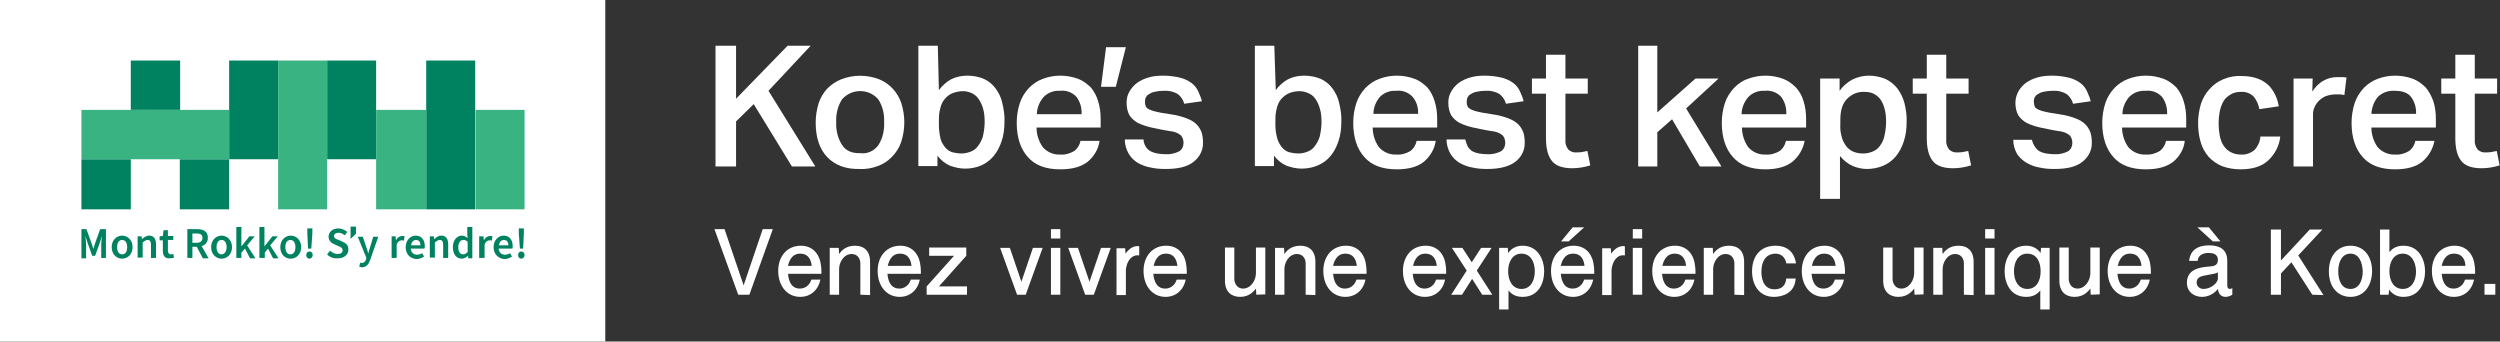 <?xml version="1.0" encoding="utf-8"?>
<!-- Generator: Adobe Illustrator 25.2.3, SVG Export Plug-In . SVG Version: 6.00 Build 0)  -->
<svg version="1.1" id="レイヤー_1" xmlns="http://www.w3.org/2000/svg" xmlns:xlink="http://www.w3.org/1999/xlink" x="0px"
	 y="0px" viewBox="0 0 693.9 94.8" style="enable-background:new 0 0 693.9 94.8;" xml:space="preserve">
<rect x="0" y="0" width="693.9" height="94.8" fill="#333333" stroke="none"/>
<style type="text/css">
	.st0{fill:#FFFFFF;}
	.st1{fill:#008260;}
	.st2{fill:#3AB383;}
</style>
<polygon class="st0" points="204.3,12.7 204.3,27.4 218.6,12.7 225,12.7 213.3,25.2 226.3,46.2 219.8,46.2 209.2,28.9 204.3,33.7 
	204.3,46.2 198.6,46.2 198.6,12.7 "/>
<path class="st0" d="M229.6,43.6c-2.1-2.2-3.2-5.4-3.2-9.6c0-1.8,0.3-3.6,0.8-5.3c0.5-1.5,1.3-2.9,2.4-4.1c1.1-1.1,2.4-2,3.9-2.6
	c3.4-1.3,7.1-1.3,10.5,0c3,1.2,5.2,3.7,6.2,6.7c0.5,1.7,0.8,3.4,0.8,5.2c0,1.9-0.3,3.8-0.9,5.6c-0.5,1.5-1.4,2.9-2.6,4.1
	c-1.1,1.1-2.4,2-3.9,2.5c-1.6,0.6-3.3,0.9-5,0.8C234.7,47,231.7,45.8,229.6,43.6 M243.8,40.3c1.2-1.9,1.7-4.1,1.6-6.4
	c0.1-2.2-0.4-4.4-1.6-6.3c-2.4-2.8-6.6-3.1-9.4-0.7c-0.3,0.2-0.5,0.5-0.7,0.7c-1.2,1.9-1.7,4.1-1.6,6.3c-0.1,2.2,0.4,4.4,1.6,6.3
	c1,1.6,2.7,2.4,5.1,2.3C240.7,42.8,242.6,41.9,243.8,40.3"/>
<path class="st0" d="M260.6,25c0.9-1.2,2.1-2.3,3.4-3c1.4-0.7,3-1,4.5-1c1.6,0,3.2,0.3,4.6,0.9c1.3,0.6,2.4,1.5,3.2,2.6
	c0.9,1.2,1.6,2.6,1.9,4.1c0.4,1.7,0.7,3.5,0.6,5.2c0,1.8-0.2,3.7-0.8,5.4c-0.5,1.5-1.2,2.9-2.2,4.1c-0.9,1.1-2.1,2-3.4,2.6
	c-1.4,0.6-2.9,0.9-4.5,0.9c-1.4,0-2.8-0.3-4.2-0.8c-1.4-0.6-2.6-1.6-3.5-2.8v2.9h-5.3V12.7h5.4L260.6,25z M261.1,38.7
	c0.3,0.9,0.8,1.7,1.4,2.4c0.6,0.6,1.2,1,2,1.2s1.6,0.3,2.4,0.3s1.7-0.2,2.5-0.5s1.5-0.8,2-1.5c0.6-0.8,1.1-1.7,1.4-2.7
	c0.3-1.3,0.5-2.7,0.5-4c0-1.4-0.1-2.7-0.5-4c-0.3-0.9-0.7-1.8-1.3-2.6c-0.5-0.7-1.2-1.2-1.9-1.5c-0.7-0.3-1.5-0.5-2.3-0.5
	c-1,0-2,0.2-3,0.6c-0.8,0.3-1.5,0.9-2.1,1.6s-1,1.6-1.2,2.5c-0.3,1-0.4,2.1-0.4,3.2v1.5C260.6,36.1,260.8,37.4,261.1,38.7"/>
<path class="st0" d="M301.9,44.9c-1.8,1.4-4.3,2.1-7.6,2.1c-4,0-7-1.1-9-3.4c-2-2.2-3.1-5.4-3.1-9.5c0-1.9,0.3-3.8,0.9-5.6
	c0.5-1.5,1.4-2.9,2.5-4.1c1.1-1.1,2.4-2,3.8-2.5c1.6-0.6,3.2-0.9,4.9-0.9c1.7,0,3.4,0.3,5,0.9c1.3,0.5,2.5,1.4,3.5,2.4
	c0.9,1.1,1.6,2.4,2,3.8c0.5,1.6,0.7,3.2,0.7,4.9v2.4h-17.8c0,1.9,0.6,3.8,1.7,5.4c1.2,1.4,3,2.2,4.9,2.1c1.4,0.1,2.7-0.3,3.9-1
	c0.9-0.7,1.5-1.7,1.7-2.8h5.3C304.9,41.3,303.7,43.4,301.9,44.9 M298.8,26.9c-1.2-1.3-2.9-1.9-4.6-1.7c-1.7-0.1-3.4,0.5-4.6,1.8
	c-1.1,1.3-1.8,3-1.8,4.7h12.4C300.3,29.9,299.8,28.3,298.8,26.9"/>
<polygon class="st0" points="309.7,24.1 305.6,24.1 307,13.1 312.5,13.1 "/>
<path class="st0" d="M318,40.7c0.3,0.5,0.8,1,1.4,1.3s1.2,0.5,1.8,0.6c0.7,0.1,1.5,0.2,2.2,0.2c1.4,0.1,2.7-0.2,3.9-0.8
	c0.8-0.5,1.2-1.4,1.2-2.3c0-0.8-0.2-1.5-0.7-2.1c-0.8-0.7-1.9-1.1-3-1.2c-2-0.3-3.7-0.7-5.2-1c-1.3-0.3-2.6-0.7-3.8-1.3
	c-0.9-0.5-1.7-1.2-2.3-2.1c-0.6-1.1-0.8-2.3-0.8-3.5c0-1.1,0.2-2.1,0.8-3.1c0.5-0.9,1.2-1.7,2.1-2.4c1-0.7,2.1-1.2,3.2-1.5
	c1.3-0.4,2.7-0.5,4.1-0.5c1.6,0,3.2,0.2,4.8,0.6c1.1,0.3,2.2,0.8,3.1,1.5c0.8,0.6,1.4,1.4,1.8,2.3s0.8,1.8,1,2.7l-4.9,0.7
	c-0.3-1.1-0.9-2-1.8-2.7c-1.2-0.7-2.5-1-3.9-0.9c-0.9,0-1.7,0.1-2.6,0.3c-0.6,0.1-1.1,0.4-1.6,0.7c-0.4,0.2-0.6,0.6-0.8,0.9
	c-0.1,0.3-0.2,0.7-0.2,1c0,0.4,0,0.9,0.2,1.3c0.1,0.4,0.4,0.7,0.7,0.8c0.4,0.3,0.9,0.4,1.4,0.6c0.6,0.2,1.3,0.3,2.2,0.5l3.1,0.5
	c1.4,0.2,2.8,0.6,4.1,1.1c1,0.4,1.9,0.9,2.6,1.6c0.6,0.6,1.1,1.4,1.4,2.2c0.3,0.9,0.4,1.9,0.4,2.8c0.1,2.1-0.9,4.1-2.6,5.4
	c-1.7,1.4-4.3,2-7.8,2c-1.4,0-2.8-0.1-4.1-0.4c-1.3-0.2-2.5-0.7-3.6-1.3c-1-0.6-1.9-1.5-2.5-2.5c-0.7-1.2-1.1-2.6-1.1-4h5.2
	C317.4,39.3,317.6,40,318,40.7"/>
<path class="st0" d="M354.1,25c0.9-1.2,2.1-2.3,3.4-3c1.4-0.7,2.9-1,4.5-1s3.2,0.3,4.6,0.9c1.3,0.6,2.4,1.5,3.2,2.6
	c0.9,1.2,1.6,2.6,1.9,4.1c0.4,1.7,0.7,3.5,0.6,5.2c0,1.8-0.2,3.7-0.8,5.4c-0.5,1.5-1.2,2.9-2.2,4.1c-0.9,1.1-2.1,2-3.5,2.6
	s-2.9,0.9-4.5,0.9c-1.4,0-2.8-0.3-4.2-0.8c-1.4-0.6-2.6-1.6-3.5-2.8v2.9h-5.3V12.7h5.4L354.1,25z M354.6,38.7
	c0.3,0.9,0.8,1.7,1.4,2.4c0.6,0.6,1.2,1,2,1.2s1.6,0.3,2.4,0.3c0.9,0,1.7-0.2,2.5-0.5s1.5-0.8,2-1.5c0.6-0.8,1.1-1.7,1.4-2.7
	c0.3-1.3,0.5-2.7,0.5-4s-0.1-2.7-0.5-3.9c-0.3-1-0.7-1.9-1.3-2.7c-0.5-0.7-1.2-1.2-2-1.5c-0.7-0.3-1.5-0.5-2.3-0.5c-1,0-2,0.2-3,0.6
	c-0.8,0.4-1.5,0.9-2.1,1.6s-1,1.6-1.2,2.5c-0.3,1-0.4,2.1-0.4,3.2v1.5C354,36.1,354.2,37.4,354.6,38.7"/>
<path class="st0" d="M395.2,44.9c-1.7,1.4-4.3,2.1-7.5,2.1c-4,0-7-1.1-9-3.4c-2-2.2-3.1-5.4-3.1-9.5c0-1.9,0.3-3.8,0.9-5.6
	c0.5-1.5,1.4-2.9,2.5-4.1c1.1-1.1,2.4-2,3.8-2.5c1.6-0.6,3.2-0.9,4.9-0.9c1.7,0,3.4,0.3,5,0.9c1.3,0.5,2.5,1.4,3.5,2.4
	c0.9,1.1,1.6,2.4,2,3.8c0.5,1.6,0.7,3.2,0.7,4.9v2.4H381c0,1.9,0.6,3.8,1.7,5.4c1.2,1.4,3,2.2,4.9,2.1c1.4,0.1,2.7-0.3,3.9-1
	c0.9-0.7,1.5-1.7,1.7-2.8h5.3C398.2,41.3,397,43.4,395.2,44.9 M392.1,26.9c-1.2-1.3-2.9-1.9-4.6-1.7c-1.7-0.1-3.3,0.5-4.5,1.7
	c-1.1,1.3-1.8,3-1.8,4.7h12.4C393.7,29.9,393.2,28.2,392.1,26.9"/>
<path class="st0" d="M407.4,40.7c0.3,0.5,0.8,1,1.3,1.3c0.6,0.3,1.2,0.5,1.8,0.6c0.7,0.1,1.5,0.2,2.2,0.2c1.4,0.1,2.7-0.2,3.9-0.8
	c0.8-0.5,1.2-1.4,1.2-2.3c0-0.8-0.2-1.5-0.7-2.1c-0.8-0.7-1.9-1.1-3-1.2c-2-0.3-3.7-0.7-5.2-1c-1.3-0.3-2.6-0.7-3.8-1.3
	c-0.9-0.5-1.7-1.2-2.3-2.1c-0.6-1.1-0.8-2.3-0.8-3.5c0-1.1,0.2-2.1,0.8-3.1c0.5-0.9,1.2-1.7,2.1-2.4c1-0.7,2.1-1.2,3.2-1.5
	c1.3-0.4,2.7-0.5,4.1-0.5c1.6,0,3.2,0.2,4.8,0.6c1.1,0.3,2.2,0.8,3.1,1.5c0.8,0.6,1.4,1.4,1.8,2.3s0.8,1.8,1,2.7l-4.9,0.7
	c-0.3-1.1-0.9-2-1.8-2.7c-1.2-0.7-2.5-1-3.9-0.9c-0.9,0-1.7,0.1-2.6,0.3c-0.6,0.1-1.1,0.4-1.6,0.7c-0.4,0.2-0.6,0.6-0.8,0.9
	c-0.1,0.3-0.2,0.7-0.2,1c0,0.4,0,0.9,0.2,1.3c0.1,0.4,0.4,0.6,0.7,0.8c0.4,0.3,0.9,0.4,1.4,0.6c0.6,0.2,1.3,0.3,2.2,0.5l3.1,0.5
	c1.4,0.2,2.8,0.6,4.1,1.1c1,0.4,1.9,0.9,2.6,1.6c0.6,0.6,1.1,1.4,1.4,2.2c0.3,0.9,0.4,1.9,0.4,2.8c0.1,2.1-0.9,4.1-2.6,5.4
	c-1.7,1.3-4.3,2-7.8,2c-1.4,0-2.8-0.1-4.1-0.4c-1.3-0.2-2.5-0.7-3.6-1.3c-1-0.6-1.9-1.5-2.5-2.5c-0.7-1.2-1.1-2.6-1.1-4h5.2
	C406.9,39.4,407.1,40.1,407.4,40.7"/>
<path class="st0" d="M425.2,21.8h3.9v-6.6h5.4v6.6h6.2V26h-6.2v12.8c-0.1,1,0.2,1.9,0.8,2.7c0.6,0.6,1.5,0.9,2.3,0.8
	c0.5,0,1,0,1.5-0.1s1-0.2,1.5-0.3l0.8,4c-1.6,0.5-3.3,0.8-5,0.8c-2.7,0-4.7-0.7-5.7-2.1c-1.1-1.4-1.6-3.5-1.6-6.3V26h-3.9
	L425.2,21.8z"/>
<polygon class="st0" points="460,31.2 470.6,21.8 477,21.8 468,30.1 477.8,46.2 471.8,46.2 464.1,33.1 460,36.7 460,46.2 
	454.7,46.2 454.7,12.7 460,12.7 "/>
<path class="st0" d="M497.5,44.9c-1.8,1.4-4.3,2.1-7.5,2.1c-4,0-7-1.1-9-3.4c-2-2.2-3.1-5.4-3.1-9.5c0-1.9,0.3-3.8,0.9-5.6
	c0.5-1.5,1.4-2.9,2.5-4.1c1.1-1.1,2.3-2,3.8-2.5c1.6-0.6,3.2-0.9,4.9-0.9c1.7,0,3.4,0.3,5,0.9c1.3,0.5,2.5,1.4,3.5,2.4
	c1,1.1,1.7,2.4,2.1,3.8c0.5,1.6,0.7,3.2,0.7,4.9v2.4h-17.8c0,1.9,0.6,3.8,1.7,5.4c1.2,1.4,3,2.2,4.9,2.1c1.4,0.1,2.7-0.3,3.9-1
	c0.9-0.7,1.5-1.7,1.7-2.8h5.2C500.5,41.3,499.3,43.4,497.5,44.9 M494.4,26.9c-1.2-1.3-2.9-1.9-4.6-1.7c-1.7-0.1-3.4,0.5-4.6,1.8
	c-1.1,1.3-1.8,3-1.8,4.7h12.4C495.9,29.9,495.4,28.3,494.4,26.9"/>
<path class="st0" d="M510.6,21.8v3.4c0.9-1.3,2.1-2.3,3.5-3.1c1.4-0.7,3-1.1,4.6-1.1s3.1,0.3,4.6,0.9c1.3,0.6,2.4,1.5,3.3,2.6
	c0.9,1.2,1.6,2.6,2,4.1c0.4,1.7,0.7,3.5,0.6,5.3c0,1.8-0.2,3.6-0.8,5.4c-0.5,1.5-1.2,2.9-2.2,4.1c-0.9,1.1-2.1,2-3.5,2.6
	s-3,0.9-4.5,0.9c-1.3,0-2.7-0.3-3.9-0.8c-1.4-0.6-2.6-1.6-3.6-2.8v11.9h-5.5V21.8H510.6z M511.3,38.4c0.3,0.9,0.8,1.8,1.4,2.5
	c0.6,0.6,1.3,1.1,2,1.3c0.8,0.3,1.6,0.4,2.5,0.4s1.7-0.2,2.5-0.5s1.5-0.8,2-1.5c0.6-0.8,1.1-1.7,1.3-2.7c0.3-1.3,0.5-2.7,0.5-4
	c0-1.4-0.1-2.7-0.5-4c-0.3-1-0.7-1.9-1.3-2.6c-0.5-0.6-1.2-1.1-1.9-1.4s-1.5-0.4-2.3-0.4c-1.8-0.1-3.5,0.6-4.8,1.9s-1.9,3.2-1.9,5.9
	v1.2C510.7,35.8,510.9,37.1,511.3,38.4"/>
<path class="st0" d="M530.9,21.8h3.9v-6.6h5.4v6.6h6.2V26h-6.2v12.8c-0.1,1,0.2,1.9,0.8,2.7c0.6,0.6,1.5,0.9,2.3,0.8
	c0.5,0,1,0,1.5-0.1s1-0.2,1.5-0.3l0.8,4c-1.6,0.5-3.3,0.8-5,0.8c-2.7,0-4.7-0.7-5.7-2.1c-1.1-1.4-1.6-3.5-1.6-6.3V26h-3.9V21.8z"/>
<path class="st0" d="M564.8,40.7c0.3,0.5,0.8,1,1.3,1.3c0.6,0.3,1.2,0.5,1.8,0.6c0.7,0.1,1.5,0.2,2.2,0.2c1.4,0.1,2.7-0.2,3.9-0.8
	c0.8-0.5,1.2-1.4,1.2-2.3c0-0.8-0.2-1.5-0.7-2.1c-0.8-0.7-1.9-1.1-3-1.2c-2-0.3-3.7-0.7-5.2-1c-1.3-0.3-2.6-0.7-3.8-1.3
	c-0.9-0.5-1.7-1.2-2.3-2.1c-0.6-1.1-0.8-2.3-0.8-3.5c0-1.1,0.3-2.1,0.8-3.1c0.5-0.9,1.2-1.7,2.1-2.4c1-0.7,2.1-1.2,3.2-1.5
	c1.4-0.4,2.7-0.5,4.1-0.5c1.6,0,3.2,0.2,4.8,0.6c1.1,0.3,2.2,0.8,3.1,1.5c0.8,0.6,1.4,1.4,1.8,2.3c0.4,0.9,0.8,1.8,1,2.7l-4.9,0.7
	c-0.3-1.1-0.9-2-1.8-2.7c-1.2-0.7-2.5-1-3.9-0.9c-0.9,0-1.7,0.1-2.6,0.3c-0.6,0.1-1.1,0.4-1.6,0.7c-0.4,0.2-0.6,0.6-0.8,0.9
	c-0.1,0.3-0.2,0.7-0.2,1c0,0.4,0.1,0.9,0.2,1.3c0.1,0.4,0.4,0.7,0.7,0.8c0.4,0.3,0.9,0.4,1.4,0.6c0.6,0.2,1.3,0.3,2.2,0.5l3.1,0.5
	c1.4,0.2,2.8,0.6,4.1,1.1c1,0.4,1.9,0.9,2.6,1.6c0.6,0.6,1.1,1.4,1.4,2.2c0.3,0.9,0.4,1.9,0.4,2.8c0.1,2.1-0.9,4.1-2.6,5.4
	c-1.7,1.4-4.3,2-7.8,2c-1.4,0-2.8-0.1-4.1-0.4c-1.3-0.2-2.5-0.7-3.6-1.3c-1-0.6-1.9-1.4-2.6-2.4c-0.7-1.2-1.1-2.6-1.1-4h5.2
	C564.1,39.4,564.4,40.1,564.8,40.7"/>
<path class="st0" d="M603.2,44.9c-1.8,1.4-4.3,2.1-7.6,2.1c-4,0-7-1.1-9-3.4c-2-2.2-3.1-5.4-3.1-9.5c0-1.9,0.3-3.8,0.9-5.6
	c0.5-1.5,1.4-2.9,2.5-4.1c1.1-1.1,2.4-2,3.8-2.5c1.6-0.6,3.2-0.9,4.9-0.9s3.4,0.3,5,0.9c1.3,0.5,2.5,1.4,3.5,2.4
	c0.9,1.1,1.6,2.4,2,3.8c0.5,1.6,0.7,3.2,0.7,4.9v2.4H589c0,1.9,0.6,3.8,1.7,5.4c1.2,1.4,3,2.2,4.9,2.1c1.4,0.1,2.7-0.3,3.9-1
	c0.9-0.7,1.5-1.7,1.7-2.8h5.2C606.2,41.3,605,43.4,603.2,44.9 M600.1,26.9c-1.2-1.3-2.9-1.9-4.6-1.7c-1.7-0.1-3.4,0.5-4.6,1.8
	c-1.1,1.3-1.8,3-1.8,4.7h12.4C601.6,29.9,601.1,28.3,600.1,26.9"/>
<path class="st0" d="M629.6,44.5c-1.8,1.7-4.4,2.5-7.7,2.5c-1.8,0-3.6-0.3-5.2-0.9c-1.4-0.6-2.7-1.5-3.7-2.6c-1-1.2-1.8-2.6-2.2-4.1
	c-0.5-1.7-0.7-3.5-0.7-5.3s0.3-3.6,0.8-5.3c0.5-1.5,1.3-2.9,2.4-4.1c1.1-1.2,2.3-2.1,3.8-2.7c1.6-0.7,3.4-1,5.1-0.9
	c1.5,0,3,0.2,4.4,0.7c1.1,0.4,2.1,1,3,1.8c0.8,0.8,1.4,1.7,1.9,2.7s0.8,2.1,1,3.2l-5.4,0.8c-0.2-1.2-0.7-2.4-1.5-3.4
	c-0.9-1-2.3-1.5-3.6-1.4c-1.1,0-2.1,0.2-3,0.8c-0.8,0.5-1.5,1.1-1.9,1.9c-0.5,0.9-0.8,1.8-1,2.8c-0.2,1-0.3,2.1-0.3,3.2
	c0,1.2,0.1,2.3,0.3,3.4c0.2,1,0.5,1.9,1,2.7s1.2,1.5,2,1.9c0.9,0.5,1.9,0.7,2.9,0.7c1.4,0.1,2.7-0.4,3.8-1.3c0.9-1,1.5-2.3,1.6-3.7
	h5.5C632.7,40.3,631.5,42.7,629.6,44.5"/>
<path class="st0" d="M641.8,25.4c0.8-1.2,1.8-2.3,3.1-3c1.2-0.7,2.5-1,3.9-1c0.5,0,1,0,1.4,0s0.7,0.1,1.1,0.1l-0.6,4.9
	c-0.4-0.1-0.8-0.2-1.2-0.2s-0.8,0-1.3,0c-0.9,0-1.8,0.2-2.7,0.5c-0.7,0.3-1.4,0.8-1.9,1.3s-0.9,1.1-1.2,1.8c-0.3,0.6-0.4,1.3-0.4,2
	v14.4h-5.4V21.8h5.3L641.8,25.4L641.8,25.4z"/>
<path class="st0" d="M672.3,44.9c-1.7,1.4-4.3,2.1-7.5,2.1c-4,0-7-1.1-9-3.4c-2-2.2-3.1-5.4-3.1-9.5c0-1.9,0.3-3.8,0.9-5.6
	c0.5-1.5,1.4-2.9,2.5-4.1c1.1-1.1,2.4-2,3.8-2.5c1.6-0.6,3.2-0.9,4.9-0.9s3.4,0.3,5,0.9c1.3,0.5,2.5,1.4,3.5,2.4
	c0.9,1.1,1.6,2.4,2.1,3.8c0.5,1.6,0.7,3.2,0.7,4.9v2.4h-17.9c0,1.9,0.6,3.8,1.7,5.4c1.2,1.4,3.1,2.2,4.9,2.1c1.4,0.1,2.7-0.3,3.9-1
	c0.9-0.7,1.5-1.7,1.7-2.8h5.3C675.3,41.3,674.1,43.4,672.3,44.9 M669.2,26.9c-0.9-1.2-2.5-1.7-4.6-1.7c-1.7-0.1-3.4,0.5-4.6,1.7
	c-1.1,1.3-1.7,3-1.8,4.7h12.4C670.7,29.9,670.2,28.2,669.2,26.9"/>
<path class="st0" d="M677.6,21.8h3.9v-6.6h5.4v6.6h6.2V26h-6.2v12.8c-0.1,1,0.2,1.9,0.8,2.7c0.6,0.6,1.5,0.9,2.3,0.8
	c0.5,0,1,0,1.5-0.1s1-0.2,1.5-0.3l0.8,4c-1.6,0.5-3.3,0.8-5,0.8c-2.7,0-4.7-0.7-5.7-2.1c-1.1-1.4-1.6-3.5-1.6-6.3V26h-3.9V21.8z"/>
<rect y="0" class="st0" width="168" height="94.8"/>
<g>
	<path class="st0" d="M208,81.8h-3.1l-6.6-18.2h2.8l5.3,15.6l5.3-15.6h2.8L208,81.8z"/>
	<path class="st0" d="M218.7,75.9c0.1,1,0.4,4.2,3.3,4.2c0.3,0,2.4,0,3.2-2.5h2.5c-0.6,3-2.8,4.8-5.6,4.8c-3.6,0-6.1-3-6.1-7.2
		c0-4.1,2.5-7,6.3-7c1.2,0,3.8,0.3,5.1,3.5C228,73.3,228,75,228,76h-9.3V75.9z M222.1,70.4c-2.6,0-3.2,2.6-3.4,3.4h6.6
		C225.2,73,224.9,70.4,222.1,70.4z"/>
	<path class="st0" d="M238.8,81.8v-8.7c0-1.3-0.8-2.6-2.4-2.6c-2.2,0-3.5,2.3-3.5,4.2v7.1h-2.6v-13h2.5l0.1,1.7
		c0.5-0.7,1.7-2.3,4.4-2.3c2.4,0,4.2,1.3,4.2,4.5v9.2L238.8,81.8L238.8,81.8z"/>
	<path class="st0" d="M246.3,75.9c0.1,1,0.4,4.2,3.3,4.2c0.3,0,2.4,0,3.2-2.5h2.5c-0.6,3-2.8,4.8-5.6,4.8c-3.6,0-6.1-3-6.1-7.2
		c0-4.1,2.5-7,6.3-7c1.2,0,3.8,0.3,5.1,3.5c0.6,1.6,0.6,3.3,0.6,4.3h-9.3V75.9z M249.8,70.4c-2.6,0-3.2,2.6-3.4,3.4h6.6
		C252.9,73,252.6,70.4,249.8,70.4z"/>
	<path class="st0" d="M257.2,81.8v-2.3l7.6-8.5h-6.9v-2.3h10.3V71l-7.6,8.5h7.8v2.3H257.2z"/>
	<path class="st0" d="M284.7,81.8h-2.4l-4.7-13h2.7l3.2,9.4l3.2-9.4h2.7L284.7,81.8z"/>
	<path class="st0" d="M291.7,66.2v-2.6h2.6v2.6H291.7z M291.7,81.8v-13h2.6v13H291.7z"/>
	<path class="st0" d="M303.6,81.8h-2.4l-4.7-13h2.7l3.2,9.4l3.2-9.4h2.7L303.6,81.8z"/>
	<path class="st0" d="M313.9,71.6c-1.2,1.1-1.4,3.1-1.4,3.3v7h-2.6v-13h2.4l0.1,1.5c0.5-0.7,1.6-2.1,3.4-2.1c0.2,0,0.3,0,0.4,0.1
		v2.5C315.7,70.8,314.8,70.8,313.9,71.6z"/>
	<path class="st0" d="M320.1,75.9c0.1,1,0.4,4.2,3.3,4.2c0.3,0,2.4,0,3.2-2.5h2.5c-0.6,3-2.8,4.8-5.6,4.8c-3.6,0-6.1-3-6.1-7.2
		c0-4.1,2.5-7,6.3-7c1.2,0,3.8,0.3,5.1,3.5c0.6,1.6,0.6,3.3,0.6,4.3h-9.3V75.9z M323.6,70.4c-2.6,0-3.2,2.6-3.4,3.4h6.6
		C326.7,73,326.4,70.4,323.6,70.4z"/>
	<path class="st0" d="M348.7,81.8l-0.1-1.7c-0.5,0.6-1.7,2.3-4.4,2.3c-2.3,0-4.2-1.3-4.2-4.5v-9.2h2.6v8.7c0,1.3,0.8,2.7,2.4,2.7
		c2.2,0,3.6-2.3,3.6-4.3v-7.1h2.6v13L348.7,81.8L348.7,81.8z"/>
	<path class="st0" d="M362.4,81.8v-8.7c0-1.3-0.8-2.6-2.4-2.6c-2.2,0-3.5,2.3-3.5,4.2v7.1h-2.6v-13h2.5l0.1,1.7
		c0.5-0.7,1.7-2.3,4.4-2.3c2.4,0,4.2,1.3,4.2,4.5v9.2L362.4,81.8L362.4,81.8z"/>
	<path class="st0" d="M370,75.9c0.1,1,0.4,4.2,3.3,4.2c0.3,0,2.4,0,3.2-2.5h2.5c-0.6,3-2.8,4.8-5.6,4.8c-3.6,0-6.1-3-6.1-7.2
		c0-4.1,2.5-7,6.3-7c1.2,0,3.8,0.3,5.1,3.5c0.6,1.6,0.6,3.3,0.6,4.3H370V75.9z M373.4,70.4c-2.6,0-3.2,2.6-3.4,3.4h6.6
		C376.5,73,376.2,70.4,373.4,70.4z"/>
	<path class="st0" d="M392.1,75.9c0.1,1,0.4,4.2,3.3,4.2c0.3,0,2.4,0,3.2-2.5h2.5c-0.6,3-2.8,4.8-5.6,4.8c-3.6,0-6.1-3-6.1-7.2
		c0-4.1,2.5-7,6.3-7c1.2,0,3.8,0.3,5.1,3.5c0.6,1.6,0.6,3.3,0.6,4.3h-9.3V75.9z M395.6,70.4c-2.6,0-3.2,2.6-3.4,3.4h6.6
		C398.7,73,398.4,70.4,395.6,70.4z"/>
	<path class="st0" d="M411.4,81.8l-2.8-4.4l-2.8,4.4h-3l4.3-6.7l-4.1-6.3h2.9l2.6,4l2.6-4h2.9l-4.1,6.3l4.3,6.7H411.4z"/>
	<path class="st0" d="M416.1,85.9V68.8h2.4l0.1,1.4c1.2-1.6,2.7-2,4-2c4.3,0,6,3.9,6,7.1s-1.5,7.1-6,7.1c-2.1,0-3.2-0.9-3.9-1.8v5.3
		H416.1z M422.3,70.4c-2.5,0-3.7,2.3-3.7,4.9s1.2,4.9,3.7,4.9c2.4,0,3.7-2.1,3.7-4.9S424.7,70.4,422.3,70.4z"/>
	<path class="st0" d="M433.2,75.9c0.1,1,0.4,4.2,3.3,4.2c0.3,0,2.4,0,3.2-2.5h2.5c-0.6,3-2.8,4.8-5.6,4.8c-3.6,0-6.1-3-6.1-7.2
		c0-4.1,2.5-7,6.3-7c2,0,4.1,0.9,5.1,3.5c0.6,1.6,0.6,3.2,0.6,4.3h-9.3V75.9z M436.6,70.4c-2.6,0-3.2,2.6-3.4,3.4h6.6
		C439.7,73,439.4,70.4,436.6,70.4z M435.4,67h-2.1l3.2-3.9h3.2L435.4,67z"/>
	<path class="st0" d="M448.7,71.6c-1.2,1.1-1.4,3.1-1.4,3.3v7h-2.6v-13h2.4l0.1,1.5c0.5-0.7,1.6-2.1,3.4-2.1c0.2,0,0.3,0,0.4,0.1
		v2.5C450.4,70.8,449.5,70.8,448.7,71.6z"/>
	<path class="st0" d="M453.2,66.2v-2.6h2.6v2.6H453.2z M453.2,81.8v-13h2.6v13H453.2z"/>
	<path class="st0" d="M461.3,75.9c0.1,1,0.4,4.2,3.3,4.2c0.3,0,2.4,0,3.2-2.5h2.5c-0.6,3-2.8,4.8-5.6,4.8c-3.6,0-6.1-3-6.1-7.2
		c0-4.1,2.5-7,6.3-7c1.2,0,3.8,0.3,5.1,3.5c0.6,1.6,0.6,3.3,0.6,4.3h-9.3V75.9z M464.8,70.4c-2.6,0-3.2,2.6-3.4,3.4h6.6
		C467.9,73,467.6,70.4,464.8,70.4z"/>
	<path class="st0" d="M481.4,81.8v-8.7c0-1.3-0.8-2.6-2.4-2.6c-2.2,0-3.5,2.3-3.5,4.2v7.1h-2.6v-13h2.5l0.1,1.7
		c0.5-0.7,1.7-2.3,4.4-2.3c2.4,0,4.2,1.3,4.2,4.5v9.2L481.4,81.8L481.4,81.8z"/>
	<path class="st0" d="M495.8,73.1c-0.2-1.4-1.2-2.7-3-2.7s-3.9,1.1-3.9,5.1c0,1.1,0.2,4.8,3.6,4.8c3,0,3.2-2.3,3.3-3h2.6
		c-0.2,4.2-3.9,5.1-6,5.1c-4.2,0-6.1-3.4-6.1-7.1c0-4.5,2.6-7.1,6.5-7.1c4.7,0,5.5,3.6,5.7,4.9C498.5,73.1,495.8,73.1,495.8,73.1z"
		/>
	<path class="st0" d="M502.8,75.9c0.1,1,0.4,4.2,3.3,4.2c0.3,0,2.4,0,3.2-2.5h2.5c-0.6,3-2.8,4.8-5.6,4.8c-3.6,0-6.1-3-6.1-7.2
		c0-4.1,2.5-7,6.3-7c1.2,0,3.8,0.3,5.1,3.5c0.6,1.6,0.6,3.3,0.6,4.3h-9.3V75.9z M506.3,70.4c-2.6,0-3.2,2.6-3.4,3.4h6.6
		C509.4,73,509.1,70.4,506.3,70.4z"/>
	<path class="st0" d="M531.4,81.8l-0.1-1.7c-0.5,0.6-1.7,2.3-4.4,2.3c-2.3,0-4.2-1.3-4.2-4.5v-9.2h2.6v8.7c0,1.3,0.8,2.7,2.4,2.7
		c2.2,0,3.6-2.3,3.6-4.3v-7.1h2.6v13L531.4,81.8L531.4,81.8z"/>
	<path class="st0" d="M545.1,81.8v-8.7c0-1.3-0.8-2.6-2.4-2.6c-2.2,0-3.5,2.3-3.5,4.2v7.1h-2.6v-13h2.5l0.1,1.7
		c0.5-0.7,1.7-2.3,4.4-2.3c2.4,0,4.2,1.3,4.2,4.5v9.2L545.1,81.8L545.1,81.8z"/>
	<path class="st0" d="M551,66.2v-2.6h2.6v2.6H551z M551,81.8v-13h2.6v13H551z"/>
	<path class="st0" d="M566.3,85.9v-5.3c-0.7,0.9-1.8,1.8-3.9,1.8c-4.5,0-6-4-6-7.1c0-3.3,1.6-7.1,6-7.1c1.3,0,2.8,0.4,4,2l0.1-1.4
		h2.4v17.1H566.3z M562.7,80.2c2.5,0,3.7-2.2,3.7-4.9c0-2.6-1.1-4.9-3.7-4.9c-2.4,0-3.7,2.1-3.7,4.9S560.3,80.2,562.7,80.2z"/>
	<path class="st0" d="M580.3,81.8l-0.1-1.7c-0.5,0.6-1.7,2.3-4.4,2.3c-2.3,0-4.2-1.3-4.2-4.5v-9.2h2.6v8.7c0,1.3,0.8,2.7,2.4,2.7
		c2.2,0,3.6-2.3,3.6-4.3v-7.1h2.6v13L580.3,81.8L580.3,81.8z"/>
	<path class="st0" d="M587.7,75.9c0.1,1,0.4,4.2,3.3,4.2c0.3,0,2.4,0,3.2-2.5h2.5c-0.6,3-2.8,4.8-5.6,4.8c-3.6,0-6.1-3-6.1-7.2
		c0-4.1,2.5-7,6.3-7c1.2,0,3.8,0.3,5.1,3.5C597,73.3,597,75,597,76h-9.3V75.9z M591.2,70.4c-2.6,0-3.2,2.6-3.4,3.4h6.6
		C594.3,73,594,70.4,591.2,70.4z"/>
	<path class="st0" d="M617.7,82.4c-0.7,0-1.3-0.3-1.7-0.9c-0.3-0.5-0.3-1-0.4-1.3c-1.7,2.2-4.1,2.2-4.4,2.2c-2.1,0-4.2-1.3-4.2-3.9
		c0-3.9,3.8-4.3,5.9-4.5c1.5-0.1,2.7-0.2,2.7-1.9c0-1.7-1.6-1.9-2.6-1.9c-0.9,0-2.9,0.3-3,2.2h-2.4c0.2-1.4,0.8-4.3,5.6-4.3
		c2.6,0,5,0.9,5,4.3v6.7c0,0.6,0.1,1.1,0.8,1.1c0.1,0,0.5-0.1,0.6-0.3v1.9C618.9,82.3,618,82.4,617.7,82.4z M615.6,75.6
		c-0.6,0.3-0.9,0.4-3.3,0.8c-1,0.2-2.6,0.4-2.6,2c0,1.2,1,1.8,1.9,1.8c2.1,0,4-1.7,4-2.9L615.6,75.6L615.6,75.6z M614.2,67l-4.3-3.9
		h3.2l3.2,3.9H614.2z"/>
	<path class="st0" d="M641.8,81.8l-5.8-9l-2.9,3.1v5.9h-2.8V63.7h2.8v8.6l8-8.6h3.5l-6.7,7.2l7,11L641.8,81.8L641.8,81.8z"/>
	<path class="st0" d="M652.4,82.4c-3.5,0-6-2.7-6-7.1s2.5-7.1,6-7.1c3.6,0,6,2.8,6,7.1C658.3,79.7,655.9,82.4,652.4,82.4z
		 M652.4,70.4c-2.4,0-3.4,2.4-3.4,4.9s0.9,4.9,3.4,4.9c2.4,0,3.4-2.4,3.4-4.9C655.7,72.9,654.8,70.4,652.4,70.4z"/>
	<path class="st0" d="M663.2,63.7V70c0.7-0.9,1.8-1.8,3.9-1.8c4.4,0,6,4,6,7.1c0,3.3-1.6,7.1-6,7.1c-1.3,0-2.8-0.4-4-2l-0.1,1.4
		h-2.4V63.7H663.2z M666.9,70.4c-2.5,0-3.7,2.3-3.7,4.9s1.2,4.9,3.7,4.9c2.4,0,3.7-2.1,3.7-4.9C670.5,72.5,669.2,70.4,666.9,70.4z"
		/>
	<path class="st0" d="M677.7,75.9c0.1,1,0.4,4.2,3.3,4.2c0.3,0,2.4,0,3.2-2.5h2.5c-0.6,3-2.8,4.8-5.6,4.8c-3.6,0-6.1-3-6.1-7.2
		c0-4.1,2.5-7,6.3-7c1.2,0,3.8,0.3,5.1,3.5C687,73.3,687,75,687,76h-9.3V75.9z M681.1,70.4c-2.6,0-3.2,2.6-3.4,3.4h6.6
		C684.3,73,684,70.4,681.1,70.4z"/>
	<path class="st0" d="M689.6,81.8v-3h3v3H689.6z"/>
</g>
<g>
	<g id="レイヤー_2_1_">
		<g id="design">
			<rect x="36.3" y="16.8" class="st1" width="13.7" height="13.7"/>
			<rect x="49.9" y="44.2" class="st1" width="13.7" height="13.9"/>
			<rect x="22.6" y="44.2" class="st1" width="13.7" height="13.9"/>
			<rect x="63.6" y="16.8" class="st1" width="13.6" height="27.4"/>
			<rect x="90.8" y="16.8" class="st1" width="13.6" height="27.4"/>
			<rect x="118.3" y="16.8" class="st1" width="13.6" height="41.3"/>
			<rect x="22.6" y="30.5" class="st2" width="41" height="13.7"/>
			<rect x="77.2" y="16.8" class="st2" width="13.6" height="41.3"/>
			<rect x="132" y="30.5" class="st2" width="13.6" height="27.6"/>
			<rect x="104.4" y="30.5" class="st2" width="13.9" height="27.6"/>
		</g>
	</g>
	<g>
		<path class="st1" d="M22.4,63.6H24l1.4,3.9c0.2,0.5,0.3,1,0.5,1.6h0c0.2-0.5,0.3-1.1,0.5-1.6l1.4-3.9h1.6v8h-1.3V68
			c0-0.7,0.1-1.8,0.2-2.5h0l-0.6,1.9l-1.3,3.6h-0.8l-1.3-3.6l-0.6-1.9h0c0.1,0.7,0.2,1.8,0.2,2.5v3.7h-1.3V63.6z"/>
		<path class="st1" d="M31,68.6c0-2,1.4-3.2,2.9-3.2c1.5,0,2.9,1.2,2.9,3.2c0,2-1.4,3.2-2.9,3.2C32.4,71.8,31,70.6,31,68.6z
			 M35.3,68.6c0-1.2-0.5-2-1.4-2c-0.9,0-1.4,0.8-1.4,2s0.5,2,1.4,2C34.8,70.6,35.3,69.8,35.3,68.6z"/>
		<path class="st1" d="M38.1,65.6h1.2l0.1,0.8h0c0.5-0.5,1.2-1,2-1c1.3,0,1.9,0.9,1.9,2.4v3.8h-1.4v-3.6c0-1-0.3-1.4-0.9-1.4
			c-0.5,0-0.9,0.3-1.4,0.7v4.2h-1.4V65.6z"/>
		<path class="st1" d="M45.2,69.6v-2.9h-0.9v-1.1l0.9-0.1l0.2-1.6h1.2v1.6h1.5v1.1h-1.5v2.9c0,0.7,0.3,1.1,0.9,1.1
			c0.2,0,0.5-0.1,0.6-0.1l0.2,1c-0.3,0.1-0.7,0.2-1.2,0.2C45.7,71.8,45.2,70.9,45.2,69.6z"/>
		<path class="st1" d="M52,63.6h2.7c1.7,0,3,0.6,3,2.4c0,1.7-1.3,2.5-3,2.5h-1.3v3.1H52V63.6z M54.5,67.4c1.1,0,1.7-0.5,1.7-1.4
			c0-0.9-0.6-1.2-1.7-1.2h-1.1v2.6H54.5z M54.4,68.1l1-0.8l2.5,4.4h-1.6L54.4,68.1z"/>
		<path class="st1" d="M58.6,68.6c0-2,1.4-3.2,2.9-3.2s2.9,1.2,2.9,3.2c0,2-1.4,3.2-2.9,3.2S58.6,70.6,58.6,68.6z M62.9,68.6
			c0-1.2-0.5-2-1.4-2c-0.9,0-1.4,0.8-1.4,2s0.5,2,1.4,2C62.3,70.6,62.9,69.8,62.9,68.6z"/>
		<path class="st1" d="M65.6,63H67v5.4h0l2.2-2.8h1.5l-2.1,2.5l2.3,3.6h-1.5L68,69L67,70.1v1.5h-1.4V63z"/>
		<path class="st1" d="M72,63h1.4v5.4h0l2.2-2.8h1.5l-2.1,2.5l2.3,3.6h-1.5L74.4,69l-0.9,1.1v1.5H72V63z"/>
		<path class="st1" d="M77.8,68.6c0-2,1.4-3.2,2.9-3.2c1.5,0,2.9,1.2,2.9,3.2c0,2-1.4,3.2-2.9,3.2C79.1,71.8,77.8,70.6,77.8,68.6z
			 M82,68.6c0-1.2-0.5-2-1.4-2c-0.9,0-1.4,0.8-1.4,2s0.5,2,1.4,2C81.5,70.6,82,69.8,82,68.6z"/>
		<path class="st1" d="M85,70.8c0-0.6,0.4-1,0.9-1c0.5,0,0.9,0.4,0.9,1c0,0.5-0.4,1-0.9,1C85.4,71.8,85,71.4,85,70.8z M85.3,64.8
			l0-1.4h1.4l0,1.4L86.4,69h-0.9L85.3,64.8z"/>
		<path class="st1" d="M90.8,70.6l0.8-1c0.6,0.5,1.3,0.9,2.1,0.9c0.9,0,1.4-0.4,1.4-1c0-0.7-0.5-0.9-1.2-1.2l-1.1-0.5
			c-0.8-0.3-1.6-1-1.6-2.1c0-1.3,1.1-2.3,2.7-2.3c0.9,0,1.8,0.4,2.5,1l-0.7,0.9c-0.5-0.4-1.1-0.7-1.7-0.7c-0.8,0-1.3,0.4-1.3,0.9
			c0,0.6,0.6,0.9,1.3,1.1l1.1,0.5c1,0.4,1.6,1,1.6,2.2c0,1.3-1.1,2.4-2.9,2.4C92.6,71.8,91.5,71.4,90.8,70.6z"/>
		<path class="st1" d="M97.3,62.9h1.5v2l-1.5,1.4V62.9z"/>
		<path class="st1" d="M99.7,74l0.3-1.1c0.1,0,0.3,0.1,0.4,0.1c0.6,0,1-0.4,1.2-1l0.1-0.4l-2.4-5.9h1.4l1,3c0.2,0.5,0.4,1.1,0.5,1.7
			h0c0.2-0.6,0.3-1.2,0.5-1.7l0.9-3h1.4l-2.2,6.3c-0.5,1.4-1.1,2.2-2.4,2.2C100.1,74.1,99.9,74.1,99.7,74z"/>
		<path class="st1" d="M108.6,65.6h1.2l0.1,1.1h0c0.4-0.8,1.1-1.2,1.7-1.2c0.3,0,0.5,0,0.7,0.1l-0.2,1.2c-0.2-0.1-0.4-0.1-0.6-0.1
			c-0.5,0-1.1,0.3-1.4,1.2v3.7h-1.4V65.6z"/>
		<path class="st1" d="M112.6,68.6c0-2,1.4-3.2,2.8-3.2c1.6,0,2.5,1.2,2.5,2.9c0,0.3,0,0.5-0.1,0.7H114c0.1,1.1,0.8,1.7,1.8,1.7
			c0.5,0,1-0.2,1.4-0.4l0.5,0.9c-0.6,0.4-1.3,0.7-2.1,0.7C113.9,71.8,112.6,70.6,112.6,68.6z M116.7,68.1c0-0.9-0.4-1.5-1.2-1.5
			c-0.7,0-1.3,0.5-1.4,1.5H116.7z"/>
		<path class="st1" d="M119.2,65.6h1.2l0.1,0.8h0c0.5-0.5,1.2-1,2-1c1.3,0,1.9,0.9,1.9,2.4v3.8h-1.4v-3.6c0-1-0.3-1.4-0.9-1.4
			c-0.5,0-0.9,0.3-1.4,0.7v4.2h-1.4V65.6z"/>
		<path class="st1" d="M125.7,68.6c0-2,1.2-3.2,2.5-3.2c0.7,0,1.1,0.3,1.6,0.7l-0.1-1V63h1.4v8.7H130l-0.1-0.7h0
			c-0.4,0.4-1.1,0.8-1.7,0.8C126.7,71.8,125.7,70.6,125.7,68.6z M129.8,69.9v-2.8c-0.4-0.4-0.8-0.5-1.2-0.5c-0.8,0-1.4,0.7-1.4,2
			c0,1.3,0.5,2,1.4,2C129,70.6,129.4,70.4,129.8,69.9z"/>
		<path class="st1" d="M133,65.6h1.2l0.1,1.1h0c0.4-0.8,1.1-1.2,1.7-1.2c0.3,0,0.5,0,0.7,0.1l-0.2,1.2c-0.2-0.1-0.4-0.1-0.6-0.1
			c-0.5,0-1.1,0.3-1.4,1.2v3.7H133V65.6z"/>
		<path class="st1" d="M137,68.6c0-2,1.4-3.2,2.8-3.2c1.6,0,2.5,1.2,2.5,2.9c0,0.3,0,0.5-0.1,0.7h-3.8c0.1,1.1,0.8,1.7,1.8,1.7
			c0.5,0,1-0.2,1.4-0.4l0.5,0.9c-0.6,0.4-1.3,0.7-2.1,0.7C138.4,71.8,137,70.6,137,68.6z M141.1,68.1c0-0.9-0.4-1.5-1.2-1.5
			c-0.7,0-1.3,0.5-1.4,1.5H141.1z"/>
		<path class="st1" d="M143.8,70.8c0-0.6,0.4-1,0.9-1c0.5,0,0.9,0.4,0.9,1c0,0.5-0.4,1-0.9,1C144.2,71.8,143.8,71.4,143.8,70.8z
			 M144,64.8l0-1.4h1.4l0,1.4l-0.2,4.2h-0.9L144,64.8z"/>
	</g>
</g>
</svg>
